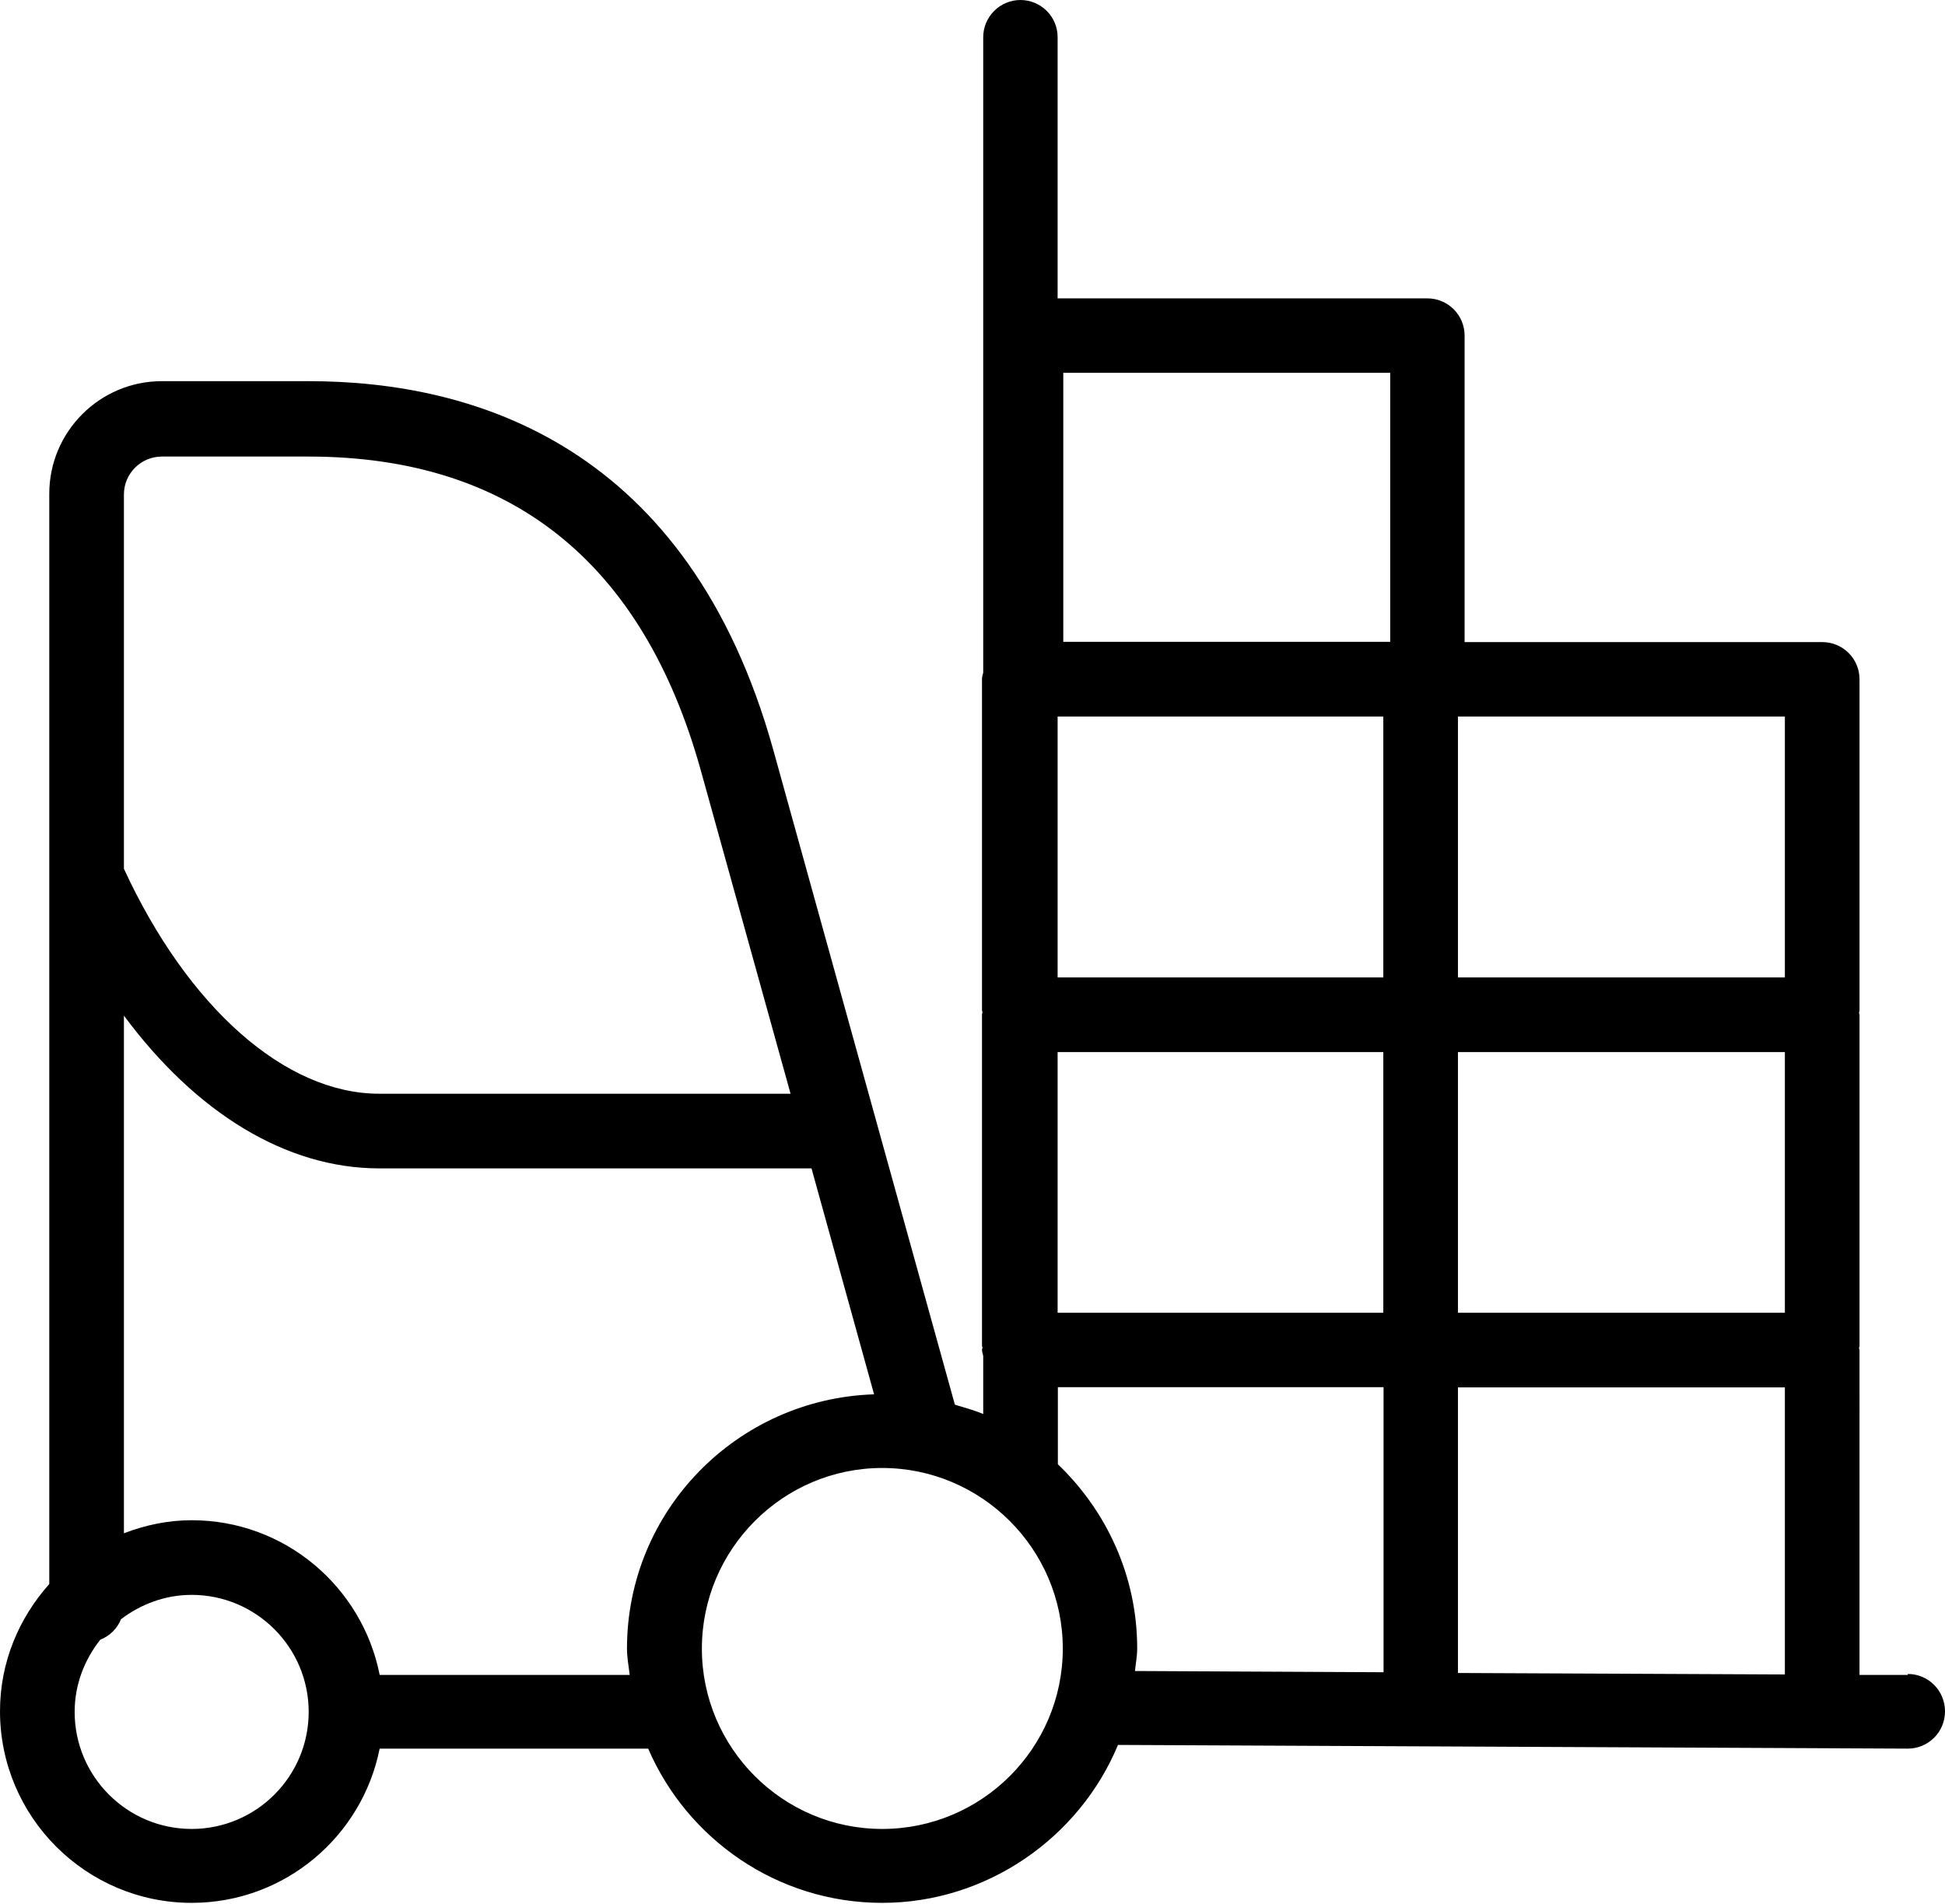 <?xml version="1.0" encoding="UTF-8"?>
<svg xmlns="http://www.w3.org/2000/svg" viewBox="0 0 78.95 77.27"><path fill="#848383" d="M77.44 67.98h-1.96V54.79s-.02-.05-.02-.08.02-.05.02-.08V41.18s-.02-.05-.02-.08.02-.05.02-.08V27.57c0-.84-.68-1.51-1.51-1.51H59.45V13.62c0-.84-.68-1.51-1.51-1.51H42.93V1.51c0-.84-.68-1.51-1.51-1.51s-1.51.68-1.51 1.51V27.3c-.02.09-.05.17-.05.26v13.45s.02.05.02.08-.02.05-.02.08v13.45s.02.05.02.08-.02.05-.02.08c0 .09.04.18.05.26v2.35c-.37-.16-.77-.26-1.15-.38l-7.37-26.57c-3.44-12.37-12.15-14.97-18.85-14.97H6.57C4.05 15.47 2 17.52 2 20.04v44.25c-1.23 1.38-2 3.17-2 5.16 0 4.29 3.49 7.78 7.78 7.78 3.77 0 6.92-2.69 7.63-6.26h10.9c1.59 3.68 5.25 6.26 9.5 6.26s8.01-2.65 9.57-6.41l32.06.15c.83 0 1.51-.67 1.51-1.51s-.67-1.52-1.51-1.52zm-4.99-14.7H59.18V42.7h13.27v10.58zm-16.3-13.61H42.93V29.08h13.22v10.59zM42.93 42.7h13.22v10.58H42.93V42.7zm16.25 13.61h13.27v11.65l-13.27-.06V56.32zm13.27-16.64H59.18V29.08h13.27v10.59zM56.43 15.13v10.92H43.16V15.13h13.27zm-49.86 3.4h5.95c8.22 0 13.58 4.29 15.93 12.75l3.64 13.11h-16.7c-3.81 0-7.76-3.5-10.36-9.13V20.07c0-.85.69-1.54 1.54-1.54zm1.21 55.7c-2.62 0-4.75-2.13-4.75-4.75 0-1.11.4-2.12 1.04-2.93.38-.15.69-.45.84-.83.8-.61 1.79-.99 2.87-.99 2.62 0 4.75 2.13 4.75 4.75s-2.13 4.75-4.75 4.75zm7.63-6.26c-.71-3.57-3.85-6.27-7.63-6.27-.97 0-1.89.2-2.75.53V41.22c2.92 3.94 6.58 6.2 10.36 6.2h17.55l2.54 9.17c-5.56.18-10.03 4.72-10.03 10.32 0 .37.07.71.11 1.07H15.41zm20.4 6.26c-4.04 0-7.32-3.29-7.32-7.32s3.29-7.33 7.32-7.33 7.33 3.29 7.33 7.33-3.29 7.32-7.33 7.32zm7.13-14.8V56.3h13.22v11.57l-10.09-.05c.03-.31.09-.6.09-.92 0-2.94-1.25-5.59-3.23-7.48z" style="fill: #000000;"/></svg>
